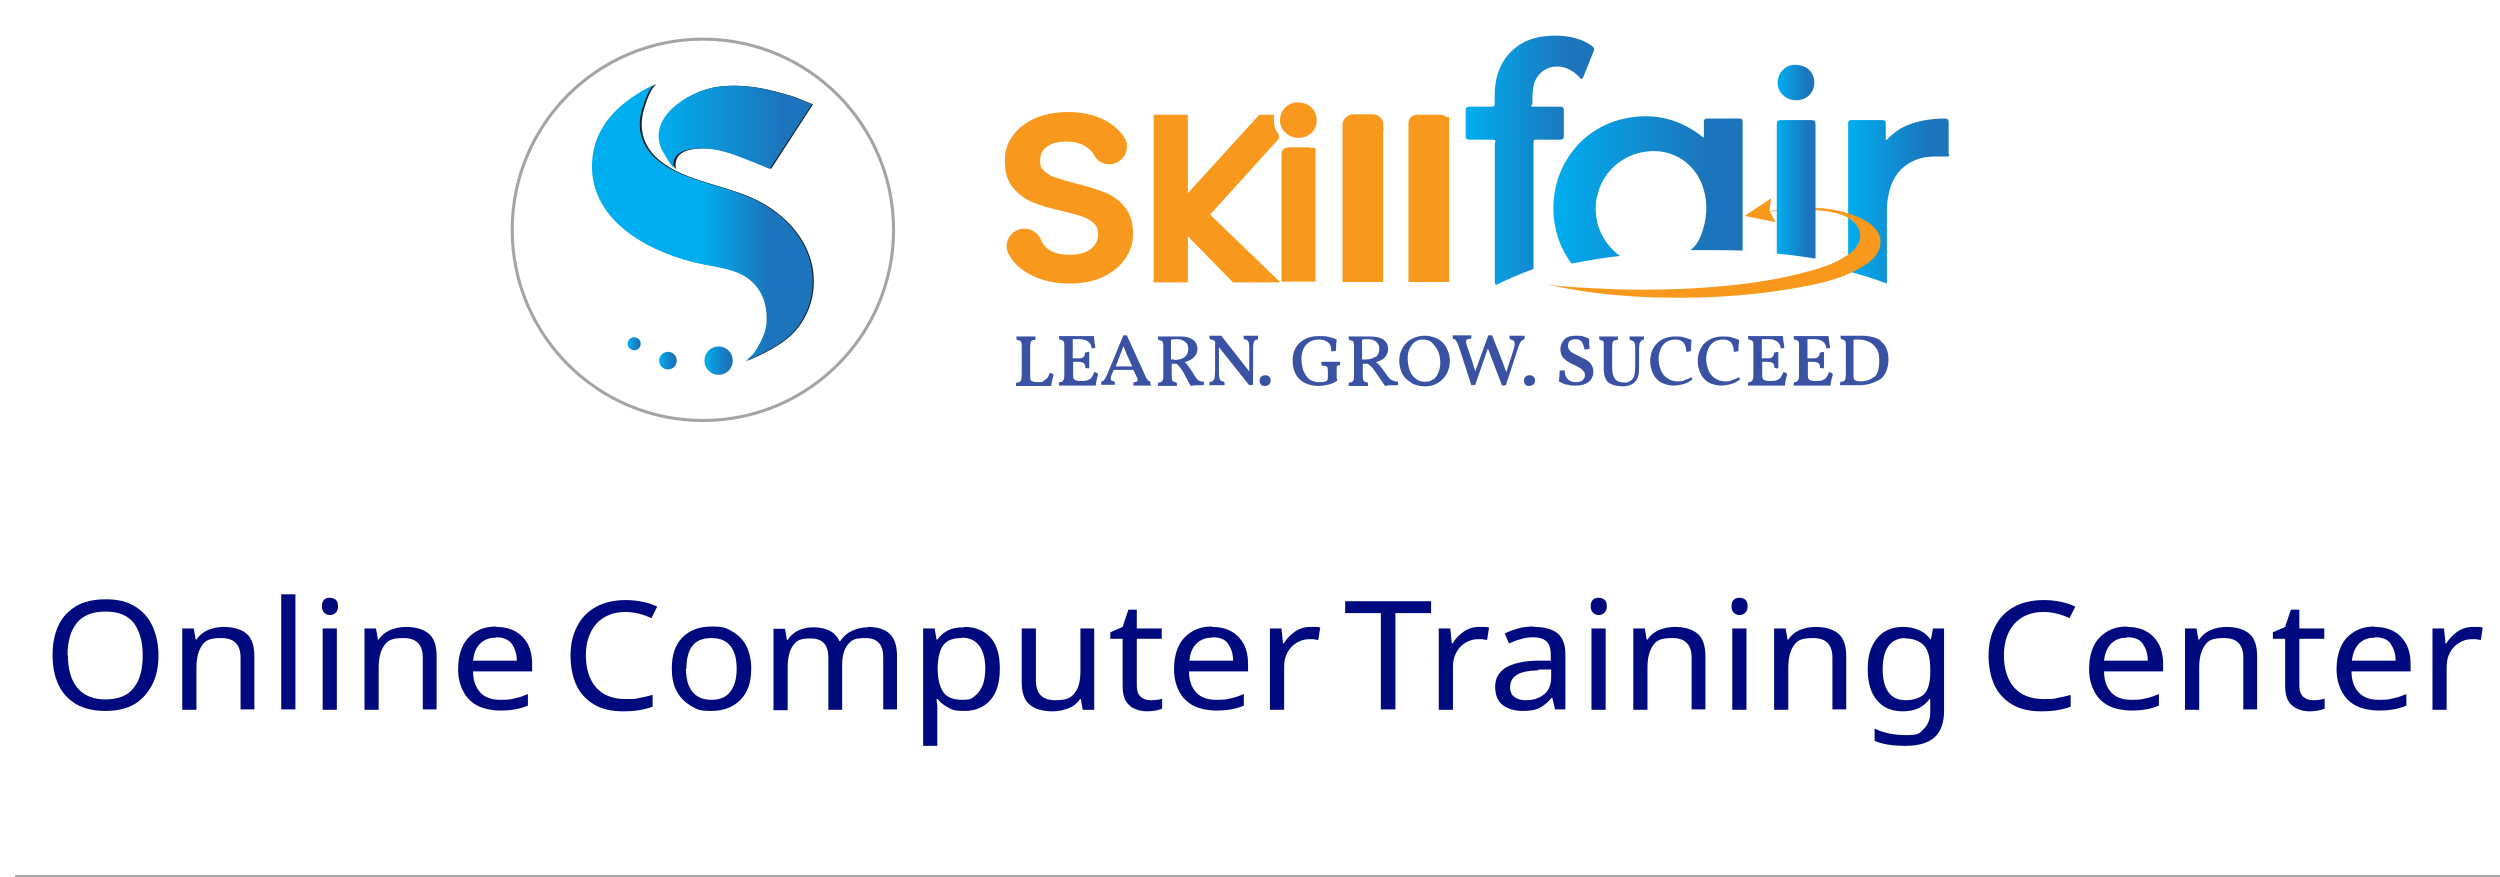 <?xml version="1.0" encoding="UTF-8"?>
<svg id="Layer_2" xmlns="http://www.w3.org/2000/svg" version="1.1" xmlns:xlink="http://www.w3.org/1999/xlink" viewBox="0 0 651.6 228.7">
  <!-- Generator: Adobe Illustrator 29.5.0, SVG Export Plug-In . SVG Version: 2.1.0 Build 137)  -->
  <defs>
    <style>
      .st0 {
        fill: url(#linear-gradient2);
      }

      .st1 {
        fill: #3a52a4;
      }

      .st2 {
        stroke: #f8991d;
        stroke-width: 3px;
      }

      .st2, .st3, .st4 {
        stroke-miterlimit: 10;
      }

      .st2, .st5 {
        fill: #f8991d;
      }

      .st3 {
        stroke: #a09f9f;
      }

      .st3, .st4 {
        fill: none;
        stroke-width: .8px;
      }

      .st6 {
        fill: url(#linear-gradient1);
      }

      .st7 {
        fill: url(#linear-gradient9);
      }

      .st8 {
        fill: url(#linear-gradient8);
      }

      .st9 {
        fill: url(#linear-gradient7);
      }

      .st10 {
        fill: url(#linear-gradient4);
      }

      .st11 {
        fill: url(#linear-gradient5);
      }

      .st12 {
        fill: #1b1b1b;
      }

      .st13 {
        fill: url(#linear-gradient3);
      }

      .st14 {
        fill: #000a7f;
      }

      .st15 {
        fill: url(#linear-gradient6);
      }

      .st4 {
        stroke: #a5a4a4;
      }

      .st16 {
        fill: url(#linear-gradient);
      }
    </style>
    <linearGradient id="linear-gradient" x1="481.7" y1="177.7" x2="507.8" y2="177.7" gradientTransform="translate(0 230) scale(1 -1)" gradientUnits="userSpaceOnUse">
      <stop offset="0" stop-color="#00aeef"/>
      <stop offset=".8" stop-color="#1c75bc"/>
    </linearGradient>
    <linearGradient id="linear-gradient1" x1="463.4" y1="208.5" x2="472.9" y2="208.5" gradientTransform="translate(0 230) scale(1 -1)" gradientUnits="userSpaceOnUse">
      <stop offset="0" stop-color="#00aeef"/>
      <stop offset=".8" stop-color="#1c75bc"/>
    </linearGradient>
    <linearGradient id="linear-gradient2" x1="404.9" y1="180.6" x2="454.1" y2="180.6" gradientTransform="translate(0 230) scale(1 -1)" gradientUnits="userSpaceOnUse">
      <stop offset="0" stop-color="#00aeef"/>
      <stop offset=".8" stop-color="#1c75bc"/>
    </linearGradient>
    <linearGradient id="linear-gradient3" x1="382" y1="188.4" x2="415.6" y2="188.4" gradientTransform="translate(0 230) scale(1 -1)" gradientUnits="userSpaceOnUse">
      <stop offset="0" stop-color="#00aeef"/>
      <stop offset=".8" stop-color="#1c75bc"/>
    </linearGradient>
    <linearGradient id="linear-gradient4" x1="463.1" y1="180.6" x2="473.2" y2="180.6" gradientTransform="translate(0 230) scale(1 -1)" gradientUnits="userSpaceOnUse">
      <stop offset="0" stop-color="#00aeef"/>
      <stop offset=".8" stop-color="#1c75bc"/>
    </linearGradient>
    <linearGradient id="linear-gradient5" x1="171.6" y1="196.8" x2="211.6" y2="196.8" gradientTransform="translate(0 230) scale(1 -1)" gradientUnits="userSpaceOnUse">
      <stop offset="0" stop-color="#00aeef"/>
      <stop offset=".8" stop-color="#1c75bc"/>
    </linearGradient>
    <linearGradient id="linear-gradient6" x1="154.3" y1="171.8" x2="211.7" y2="171.8" gradientTransform="translate(0 230) scale(1 -1)" gradientUnits="userSpaceOnUse">
      <stop offset=".5" stop-color="#00aeef"/>
      <stop offset=".8" stop-color="#1c75bc"/>
    </linearGradient>
    <linearGradient id="linear-gradient7" x1="183.6" y1="136" x2="190.9" y2="136" gradientTransform="translate(0 230) scale(1 -1)" gradientUnits="userSpaceOnUse">
      <stop offset="0" stop-color="#00aeef"/>
      <stop offset=".8" stop-color="#1c75bc"/>
    </linearGradient>
    <linearGradient id="linear-gradient8" x1="171.8" y1="136" x2="176.4" y2="136" gradientTransform="translate(0 230) scale(1 -1)" gradientUnits="userSpaceOnUse">
      <stop offset="0" stop-color="#00aeef"/>
      <stop offset=".8" stop-color="#1c75bc"/>
    </linearGradient>
    <linearGradient id="linear-gradient9" x1="163.7" y1="140.4" x2="167" y2="140.4" gradientTransform="translate(0 230) scale(1 -1)" gradientUnits="userSpaceOnUse">
      <stop offset="0" stop-color="#00aeef"/>
      <stop offset=".8" stop-color="#1c75bc"/>
    </linearGradient>
  </defs>
  <g>
    <g>
      <path class="st2" d="M270.6,70.9c-2.4-1-4.2-2.3-5.5-4-.3-.4-.6-.8-.8-1.2-1.2-2.1.3-4.6,2.7-4.6h0c1.3,0,2.4.8,2.9,1.9.4,1.1,1.1,2.1,2.1,2.9,1.5,1.3,3.8,2,6.7,2s5-.6,6.6-1.9c1.6-1.3,2.4-2.9,2.4-4.9s-.5-2.8-1.4-3.8c-1-1-2.1-1.7-3.5-2.2-1.4-.5-3.3-1-5.8-1.6-3-.7-5.4-1.4-7.1-2.1-1.8-.7-3.3-1.8-4.6-3.3-1.3-1.5-1.9-3.5-1.9-6.1s.6-4.2,1.9-5.9,3-3,5.3-4c2.3-.9,4.9-1.4,7.8-1.4,4.2,0,7.7,1,10.4,2.9,1.2.8,2.1,1.8,2.9,2.9,1.4,2-.1,4.8-2.6,4.8h0c-1.2,0-2.2-.7-2.7-1.7-.5-.9-1.2-1.7-2.2-2.4-1.6-1.2-3.7-1.8-6.3-1.8s-4.5.6-6,1.7c-1.5,1.1-2.3,2.8-2.3,4.8s.5,2.7,1.4,3.6c.9.9,2.1,1.7,3.4,2.1,1.4.5,3.3,1,5.7,1.7,3,.7,5.4,1.5,7.2,2.2,1.8.7,3.4,1.8,4.6,3.3,1.3,1.5,1.9,3.5,1.9,6.1s-.6,3.9-1.7,5.6-2.9,3.2-5.2,4.3c-2.3,1.1-5,1.6-8.1,1.6s-5.6-.5-8-1.4h0Z"/>
      <path class="st2" d="M341.4,40.1v31.8h-5.9v-31.8c0-.1.1-.2.2-.2h5.4c.1,0,.2.1.2.2h0Z"/>
      <path class="st2" d="M359,32.6v39.4h-7.6v-39.4c0-.7.6-1.3,1.3-1.3h5.1c.7,0,1.3.6,1.3,1.3h0Z"/>
      <path class="st2" d="M376.2,32v40h-7.6V32c0-.4.3-.6.6-.6h6.3c.4,0,.6.3.6.6h0Z"/>
      <path class="st2" d="M331.8,35.5c-.6-.8-1-1.7-1.1-2.5-.1-.6-.2-1.1-.2-1.6h-1.6l-20.8,22.8v-22.8h-5.9v40.7h5.9v-14.2l13.9,14.2h8l-16.7-16.1,18.5-20.4h0Z"/>
      <path class="st5" d="M339.1,35.9c1.8-.2,3.4-1.4,3.9-3.2.5-1.9,0-3.7-1.4-4.9-.8-.7-1.8-1-2.8-1.1h-.8c-.1,0-.3,0-.4,0-2.7.4-4.4,3-3.9,5.6.4,1.8,2.2,3.9,5.4,3.6h0Z"/>
      <g>
        <path class="st16" d="M491.8,73.3v-18.3c0-1.4.1-2.8.4-4.1,1-5.4,4.3-8.9,9.5-9.9,1.7-.3,3.4-.2,5.2-.2s1-.2,1-.9c0-2.7,0-5.4,0-8.1,0-.6-.3-.9-.9-.9-.9,0-1.8,0-2.7.1-4.7.4-9,1.7-12.3,5.2-.1.1-.2.3-.5.3v-4.3c0-.6-.2-.9-.9-.9-2.7,0-5.4,0-8,0-.7,0-.9.3-.9.9,0,1.8,0,3.6,0,5.4v32.6c0,.2,0,.3,0,.5,3.6,1,6.9,2,10.1,3.2v-.5h0Z"/>
        <path class="st6" d="M468.8,26.1c1.8-.2,3.4-1.4,3.9-3.2.5-1.9,0-3.7-1.4-4.9-.8-.7-1.8-.9-2.8-1.1h-.8c-.1,0-.3,0-.4,0-2.7.4-4.4,3-3.9,5.6.4,1.8,2.2,3.9,5.4,3.6h0Z"/>
        <path class="st0" d="M416.3,51.2c1.2-6.2,6.4-10.9,12.8-11.7,6.9-.9,12.9,3.1,14.9,9.7,1.2,4,.9,8-.6,12-.6,1.6-1.5,3-2.8,4,2,0,4,0,6,0s5.1,0,7.6.1V31.9c0-.5,0-1-.8-1h-8.5c-.5,0-.8.2-.8.8,0,1.2,0,2.4,0,3.5s-.1.6-.6.3c-.2-.1-.4-.3-.5-.4-5.4-4-11.4-5.5-17.9-4.5-13.2,1.9-21.4,13.7-20.1,26.3.5,4.4,2,8.3,4.6,11.8,4-.8,8.3-1.5,12.6-2-4.8-3.5-7.2-9.4-6-15.4h0s0,0,0,0Z"/>
        <path class="st13" d="M399.7,37.5c0-1.1,0-1.1,1.1-1.1,1.9,0,3.9,0,5.8,0,.7,0,1-.2,1-1,0-2.2,0-4.4,0-6.6,0-.8-.3-1-1.1-1-2.1,0-4.1,0-6.2,0s-.9-.2-.9-.8c0-1.3,0-2.7.2-4,.6-4.6,5-6.9,9.2-5,1.1.5,2.1,1.3,2.9,2.2.5.6.8.4,1-.2.9-2.2,1.8-4.5,2.7-6.7.2-.5.1-.8-.3-1.2-1-.7-2-1.3-3.1-1.7-3.2-1.2-6.5-1.3-9.9-.9-5.9.8-10.3,4.6-11.9,10.3-.6,2.3-.7,4.7-.6,7.1,0,.7-.2.9-.9.9-1.9,0-3.8,0-5.7,0-.7,0-1,.2-1,1,0,2.2,0,4.4,0,6.6,0,.8.3,1,1,1,1.8,0,3.6,0,5.5,0s1.1.4,1.1,1.2v35.5c0,.6.1,1,.3,1.2,3-1.5,6.2-2.9,9.8-4.2v-32.4h0,0Z"/>
        <g>
          <path class="st5" d="M490.1,63.6c.1-.9,0-1.8-.5-2.8-1.1-2.1-3.3-3.4-5.4-4.3-3.6-1.5-7.6-2.3-11.5-2.3-6.4,0-10.5.6-14,1.2,3.9-.4,7.1-.7,9.9-.7,4,0,8.2,0,11.9,1.5,2.9,1.1,5.4,4,3.9,7.2-.7,1.4-1.9,2.5-3.2,3.3-3.7,2.5-8.2,3.6-12.4,4.7-7.3,1.8-14.8,2.8-22.4,3.4-6.1.5-12.2.7-18.4.7s-7.4-.1-11.1-.3c-3.9-.2-6.9-.3-10.8-.7-.5,0-1.7-.2-2.5-.3.9.3,1.1.3,1.4.3,7.8,1.7,15.3,2.5,23.4,2.9,3.7.2,7.4.2,11.2.2,8.4-.1,16.9-.7,25.2-2,7.4-1.2,15-2.4,21.4-6.6.7-.4,1.3-.9,1.9-1.5,1.1-1.1,1.8-2.4,2-3.8h0s0,0,0,0Z"/>
          <polygon class="st5" points="454.8 56.3 462.8 57.9 461.2 55 454.8 56.2 461.2 55 461.6 51.7 454.8 56.2 454.8 56.3 454.8 56.3 454.8 56.3 454.8 56.3"/>
        </g>
        <path class="st10" d="M473.2,50.3v-17.9c0-.8-.2-1.1-1-1.1-2.6,0-5.3,0-8,0-.9,0-1.1.3-1.1,1.1,0,11.2,0,22.5,0,33.7,3.5.3,6.8.8,10.1,1.3v-17.2h0Z"/>
      </g>
      <g>
        <path class="st1" d="M271.9,99.3c.4-.2.7-.4,1-.7s.5-.8.7-1.4c.4,0,.8.2,1,.5-.2.8-.5,1.7-.6,2.9-1.1,0-2.4,0-4,0-2.5,0-4.3,0-5.2,0,0-.4,0-.7.1-.9.4,0,.6,0,.9-.2s.3-.3.4-.6c0-.3.1-.6.1-1.2v-7.4c0-.4,0-.8-.1-1,0-.2-.2-.4-.4-.5s-.5-.2-.8-.2c0-.2-.1-.5-.1-.9.9,0,1.7,0,2.5,0s1.8,0,2.5,0c0,.4,0,.7-.1.9-.4,0-.6,0-.8.2-.2,0-.3.3-.4.5,0,.2-.1.6-.1,1.1v7.4c0,.5,0,.9.1,1.1,0,.3.3.4.5.5s.6.2,1.1.2h.2c.7,0,1.2,0,1.6-.2h0Z"/>
        <path class="st1" d="M286.2,97.6c-.2.8-.5,1.7-.6,2.9-1.1,0-2.5,0-4.4,0s-4.3,0-5.2,0c0-.4,0-.7.1-.9.4,0,.6,0,.8-.2s.3-.3.4-.6.1-.6.1-1.2v-7.4c0-.4,0-.8-.1-1,0-.2-.2-.4-.4-.5s-.5-.2-.8-.2c0-.2-.1-.5-.1-.9.9,0,2.1,0,3.6,0,2.2,0,4.1,0,5.5,0,.1,1.4.3,2.4.4,3-.2.2-.6.2-1,.2,0-.7-.3-1.3-.8-1.7-.5-.4-1.2-.7-2.4-.7h-1.7v5h1.1c.8,0,1.3,0,1.6-.3.3-.2.5-.6.5-1.2.3,0,.7-.2,1.1-.2,0,.4,0,1.1,0,2.1s0,1.8,0,2.2c-.4,0-.7,0-1-.1,0-.6-.2-1.1-.5-1.3s-.8-.3-1.6-.3h-1.1v3.2c0,.5,0,.9.1,1.1s.3.4.5.5c.2,0,.6.2,1.1.2h.2c.8,0,1.5,0,1.9-.2s.8-.4,1-.7c.2-.3.5-.8.7-1.4.4,0,.8.2,1,.5h0Z"/>
        <path class="st1" d="M300.2,100.5c-.9,0-1.7,0-2.4,0s-1.5,0-2.4,0c0-.4,0-.7.1-.9.4,0,.6,0,.8-.2.1,0,.2-.2.2-.4s0-.5-.3-.9l-.8-1.7c-1.6,0-3.3,0-5.1,0l-.5,1.1c-.2.5-.3.8-.3,1.1s0,.4.2.6c.2.1.4.2.8.2,0,.2.1.5.1.9-.5,0-1.1,0-1.9,0s-.9,0-1.7,0c0-.3,0-.7.1-.9.3,0,.6-.2.8-.5s.5-.8.8-1.6l4.1-9.9c.3,0,.6,0,.9,0l4.6,10.1c.2.5.4.9.6,1.2s.3.4.4.5.3.2.5.2c0,.2.1.6.1.9h0ZM295.1,95.5l-1.4-3.1c-.3-.7-.6-1.4-.9-2.2-.2.7-.5,1.4-.8,2.2l-1.2,3.1h4.3,0Z"/>
        <path class="st1" d="M312,98.8c.2.2.4.4.7.5.3.1.6.2,1.1.2,0,.3,0,.7-.1.9-1.5,0-2.6,0-3.3.2-.5-.7-.9-1.6-1.5-2.7-.4-.7-.7-1.3-1-1.7-.3-.4-.7-.9-1.2-1.4h-.7s-.6,0-.6,0v3.1c0,.5,0,.8.1,1.1s.2.4.4.5c.2,0,.4.2.8.2,0,.2.1.5.1.9-.5,0-1.4,0-2.5,0s-1.8,0-2.5,0c0-.4,0-.7.1-.9.4,0,.6,0,.8-.2.2,0,.3-.3.4-.5s.1-.6.1-1v-7.6c0-.4,0-.8-.1-1.1s-.2-.4-.4-.5c-.2,0-.5-.2-.8-.2,0-.2-.1-.5-.1-.9.6,0,1.4,0,2.5,0s1.2,0,1.6,0h1.8c1.5,0,2.5.3,3.3.9s1.1,1.4,1.1,2.3-.3,1.6-.9,2.2-1.4,1-2.4,1.3c.5.4.8.9,1.1,1.3s.8,1.1,1.4,2.1c.3.5.5.8.7,1h0ZM306.1,93.8c1.1,0,1.9-.2,2.6-.7.7-.5,1-1.2,1-2.1s-.2-1.4-.8-1.9-1.3-.7-2.3-.7-.9,0-1.4.2v5.1c.3,0,.6,0,.8,0h0Z"/>
        <path class="st1" d="M327.9,87.6c0,.4,0,.7-.1.9-.3,0-.5,0-.7.2s-.3.4-.4.8-.1.9-.1,1.6v9.2c-.2,0-.6.1-1,.1l-7.9-9.9v6.2c0,.7,0,1.3.1,1.7s.2.7.4.8c.2.2.5.2.9.3,0,.2.1.5.1.9-.6,0-1.3,0-2,0s-1.6,0-2,0c0-.4,0-.7.1-.9.4,0,.6,0,.9-.3s.3-.4.4-.8c0-.4.1-.9.1-1.7v-7.7c-.3-.2-.4-.4-.6-.4-.2,0-.4-.1-.8-.2,0-.2-.1-.5-.1-.9.4,0,1,0,1.6,0s1.1,0,1.5,0l7.3,9.3v-5.7c0-.7,0-1.3-.1-1.6,0-.4-.2-.6-.4-.8-.2-.2-.5-.2-.9-.3,0-.3-.1-.7-.1-.9.6,0,1.2,0,2,0s1.4,0,1.9,0h0Z"/>
        <path class="st1" d="M328.7,100.2c-.3-.2-.4-.6-.4-1s.1-.7.4-1c.3-.3.7-.4,1.1-.4s.7.1,1,.4c.3.3.4.6.4.9s-.1.8-.4,1.1c-.3.2-.6.4-1.1.4s-.8-.1-1.1-.4h0Z"/>
        <path class="st1" d="M340,99.8c-1-.6-1.8-1.3-2.3-2.3s-.8-2.2-.8-3.5.3-2.5.9-3.5c.6-1,1.5-1.7,2.5-2.2,1-.5,2.2-.7,3.4-.7s1.8,0,2.6.2,1.5.4,2.1.7c-.1.7-.2,1.7-.2,2.9-.3.1-.7.2-1.2.2,0-1.2-.3-2-.9-2.4-.5-.4-1.3-.7-2.3-.7s-1.9.2-2.6.7-1.2,1.1-1.5,1.8c-.3.8-.5,1.6-.5,2.5s.2,2.2.5,3.1c.4.9.9,1.7,1.5,2.2.7.5,1.5.8,2.5.8s.7,0,1,0,.5-.1.8-.2c.2,0,.4-.2.5-.4.1-.2.1-.5.1-1v-.9c0-.6,0-1-.1-1.2,0-.2-.2-.4-.4-.5-.2,0-.6-.1-1.1-.1,0-.2-.1-.5-.1-1,.5,0,1.4,0,2.5,0s1.8,0,2.4,0c0,.4,0,.7-.1.9-.3,0-.5,0-.6.1s-.2.2-.2.5c0,.2,0,.6,0,1.2v.8c0,.3,0,.6,0,.8s.1.4.2.6c-.6.4-1.4.8-2.2,1s-1.9.4-2.9.4-2.5-.3-3.4-.8h0Z"/>
        <path class="st1" d="M362.7,99c.5.3,1,.5,1.7.5,0,.4,0,.7-.1.9-1.5,0-2.6,0-3.3.2-.5-.7-1.2-1.7-2-2.9-.4-.6-.8-1.2-1.1-1.6s-.8-.8-1.4-1.3h-.7s-.6,0-.6,0v3.1c0,.5,0,.8.1,1.1s.2.4.4.5c.2,0,.5.2.8.2,0,.2.1.5.1.9-.6,0-1.4,0-2.6,0s-1.8,0-2.5,0c0-.4,0-.7.1-.9.4,0,.6,0,.8-.2.2,0,.3-.3.4-.5s.1-.6.1-1v-7.6c0-.4,0-.8-.1-1.1s-.2-.4-.4-.5c-.2,0-.5-.2-.8-.2,0-.2-.1-.5-.1-.9.6,0,1.4,0,2.4,0h2.1c.3,0,.7,0,1.1,0,1.6,0,2.8.3,3.6.9.7.6,1.1,1.3,1.1,2.3s-.3,1.6-.8,2.2c-.6.6-1.3,1-2.4,1.3.5.3.9.7,1.2,1.1s.8,1,1.4,1.9c.5.8,1,1.3,1.5,1.7h0ZM358.5,93.1c.7-.5,1-1.2,1-2.1s-.2-1.4-.8-1.9-1.3-.7-2.3-.7-.9,0-1.4.2v5.1c.3,0,.6,0,.8,0,1.1,0,1.9-.2,2.6-.7h0Z"/>
        <path class="st1" d="M367.8,99.7c-1-.6-1.8-1.3-2.3-2.3s-.8-2.1-.8-3.4.3-2.4.9-3.4c.6-1,1.4-1.8,2.4-2.3s2.1-.8,3.3-.8,2.4.3,3.4.8c1,.5,1.8,1.3,2.3,2.3s.9,2.1.9,3.4-.3,2.4-.8,3.4c-.6,1-1.3,1.8-2.3,2.4-1,.6-2.1.9-3.4.9s-2.4-.3-3.4-.8h0ZM373.6,98.9c.6-.4,1-1.1,1.3-1.8s.5-1.7.5-2.6-.2-2.1-.6-3-1-1.6-1.6-2.2-1.5-.8-2.4-.8-1.4.2-2,.6c-.6.4-1,1-1.4,1.8s-.5,1.6-.5,2.6.2,2.1.5,3,.9,1.7,1.6,2.2c.7.6,1.5.8,2.5.8s1.5-.2,2-.7h0Z"/>
        <path class="st1" d="M397.4,87.6c0,.3,0,.7-.2.9-.2,0-.4.2-.6.3s-.3.4-.5.8c-.2.4-.4.9-.6,1.6l-3,9.2c-.2,0-.6.1-1,.1-1.1-2.9-2.3-6.1-3.7-9.7l-3.3,9.5c-.2,0-.6.1-1,.1-1.1-3.3-2.1-6.6-3.2-9.8-.2-.7-.4-1.2-.6-1.5s-.3-.5-.4-.6c-.1,0-.3-.1-.6-.2,0-.2-.1-.6-.1-.9.6,0,1.4,0,2.4,0s1.8,0,2.5,0c0,.3,0,.6-.1.9-.5,0-.8,0-1,.2-.2,0-.3.3-.3.5s.1.7.3,1.3c.8,2.2,1.5,4.4,2.1,6.5l3.4-9.4c.2,0,.5,0,1,0,1.1,2.8,2.4,6,3.7,9.6l1.9-5.9c.2-.7.3-1.2.3-1.5s-.1-.7-.3-.8-.5-.3-1-.4c0-.2-.1-.6-.1-.9.5,0,1.2,0,2,0s1.4,0,1.9,0h0Z"/>
        <path class="st1" d="M397.6,100.2c-.3-.2-.4-.6-.4-1s.1-.7.4-1c.3-.3.7-.4,1.1-.4s.7.1,1,.4c.3.3.4.6.4.9s-.1.8-.4,1.1c-.3.2-.6.4-1.1.4s-.8-.1-1.1-.4h0Z"/>
        <path class="st1" d="M408.3,100.3c-.6-.2-1.3-.5-2-.9.1-.8.2-1.7.2-2.8.3,0,.8-.1,1.3-.1,0,1,.3,1.8.8,2.3s1.1.8,2.1.8,1.4-.2,1.8-.5c.4-.3.6-.8.6-1.3s-.1-.8-.4-1.1-.6-.6-.9-.8c-.4-.2-.9-.5-1.5-.8-.8-.3-1.5-.7-1.9-1s-.9-.7-1.2-1.2c-.3-.5-.5-1.1-.5-1.9,0-1.1.4-1.9,1.1-2.6s1.7-.9,3-.9,1.3,0,1.9.2,1.1.4,1.5.6c0,1.2,0,2,.1,2.6-.3.1-.7.2-1.3.2-.2-1-.5-1.7-.8-2.1-.4-.4-.9-.6-1.5-.6s-1.2.2-1.5.4-.5.7-.5,1.3.1.8.4,1.2.6.6,1,.8.9.5,1.6.8c.8.4,1.4.7,1.9,1,.5.3.9.7,1.2,1.2.3.5.5,1.1.5,1.8s-.2,1.3-.5,1.8c-.3.6-.9,1-1.5,1.3s-1.5.5-2.6.5-1.5,0-2.1-.3h0Z"/>
        <path class="st1" d="M427,98c-.2.6-.5,1.2-.9,1.6-.8.7-1.8,1.1-3.2,1.1s-3-.4-3.8-1.1c-.7-.7-1.1-1.9-1.1-3.4v-5.8c0-.5,0-.8,0-1.1,0-.2-.2-.4-.3-.5-.2,0-.4-.2-.8-.2,0-.2-.1-.5-.1-.9.5,0,1.3,0,2.3,0s2,0,2.6,0c0,.4,0,.7-.1.9-.4,0-.7,0-.9.2-.2,0-.3.2-.4.5,0,.2-.1.6-.1,1.1v5.5c0,1.2.2,2.1.7,2.8s1.3,1,2.5,1,.7,0,1.1-.2.7-.3.9-.6c.3-.3.5-.7.6-1.2.1-.5.2-1.2.2-2.2v-4.5c0-.6,0-1.1-.1-1.4s-.2-.6-.4-.7-.5-.2-.9-.3c0-.4-.1-.7-.1-.9.5,0,1.1,0,1.9,0s1.4,0,1.9,0c0,.2,0,.6-.1.9-.3,0-.6.1-.7.3s-.3.4-.4.7c0,.3-.1.8-.1,1.4v4.4c0,1.1,0,2-.2,2.6h0Z"/>
        <path class="st1" d="M433.1,99.8c-1-.6-1.7-1.3-2.2-2.3s-.8-2.2-.8-3.4.3-2.5.9-3.5c.6-1,1.4-1.7,2.4-2.2s2.1-.7,3.2-.7,1.5,0,2.2.2c.7.2,1.4.4,2.1.7-.1.7-.2,1.7-.2,2.9-.3.1-.7.2-1.2.2,0-1.2-.3-2-.8-2.5s-1.1-.7-2-.7-1.8.2-2.5.7c-.7.5-1.1,1.1-1.4,1.8-.3.8-.5,1.6-.5,2.5s.2,2.1.6,3c.4.9.9,1.6,1.7,2.1.7.5,1.6.8,2.6.8s1.2,0,1.8-.3c.6-.2,1.2-.4,1.8-.8,0,0,.2.2.2.3,0,.1.1.2.1.3-.8.6-1.5,1-2.3,1.2s-1.6.4-2.6.4-2.3-.3-3.3-.8h0Z"/>
        <path class="st1" d="M445.5,99.8c-1-.6-1.7-1.3-2.2-2.3s-.8-2.2-.8-3.4.3-2.5.9-3.5c.6-1,1.4-1.7,2.4-2.2s2.1-.7,3.2-.7,1.5,0,2.2.2c.7.2,1.4.4,2.1.7-.1.7-.2,1.7-.2,2.9-.3.1-.7.2-1.2.2,0-1.2-.3-2-.8-2.5s-1.1-.7-2-.7-1.8.2-2.5.7c-.7.5-1.1,1.1-1.4,1.8-.3.8-.5,1.6-.5,2.5s.2,2.1.6,3c.4.9.9,1.6,1.7,2.1.7.5,1.6.8,2.6.8s1.2,0,1.8-.3c.6-.2,1.2-.4,1.8-.8,0,0,.2.2.2.3,0,.1.1.2.1.3-.8.6-1.5,1-2.3,1.2s-1.6.4-2.6.4-2.3-.3-3.3-.8h0Z"/>
        <path class="st1" d="M465.8,97.6c-.2.8-.5,1.7-.6,2.9-1.1,0-2.5,0-4.4,0s-4.3,0-5.2,0c0-.4,0-.7.1-.9.4,0,.6,0,.8-.2s.3-.3.4-.6.1-.6.1-1.2v-7.4c0-.4,0-.8-.1-1,0-.2-.2-.4-.4-.5s-.5-.2-.8-.2c0-.2-.1-.5-.1-.9.9,0,2.1,0,3.6,0,2.2,0,4.1,0,5.5,0,.1,1.4.3,2.4.4,3-.2.2-.6.2-1,.2,0-.7-.3-1.3-.8-1.7-.5-.4-1.2-.7-2.4-.7h-1.7v5h1.1c.8,0,1.3,0,1.6-.3s.5-.6.5-1.2c.3,0,.7-.2,1.1-.2,0,.4,0,1.1,0,2.1s0,1.8,0,2.2c-.4,0-.7,0-1-.1,0-.6-.2-1.1-.5-1.3s-.8-.3-1.6-.3h-1.1v3.2c0,.5,0,.9.1,1.1s.3.4.5.5c.2,0,.6.2,1.1.2h.2c.8,0,1.5,0,1.9-.2s.8-.4,1-.7.5-.8.7-1.4c.4,0,.8.2,1,.5h0Z"/>
        <path class="st1" d="M477.7,97.6c-.2.8-.5,1.7-.6,2.9-1.1,0-2.5,0-4.4,0s-4.3,0-5.2,0c0-.4,0-.7.1-.9.4,0,.6,0,.8-.2s.3-.3.4-.6.1-.6.1-1.2v-7.4c0-.4,0-.8-.1-1,0-.2-.2-.4-.4-.5s-.5-.2-.8-.2c0-.2-.1-.5-.1-.9.9,0,2.1,0,3.6,0,2.2,0,4.1,0,5.5,0,.1,1.4.3,2.4.4,3-.2.2-.6.2-1,.2,0-.7-.3-1.3-.8-1.7-.5-.4-1.2-.7-2.4-.7h-1.7v5h1.1c.8,0,1.3,0,1.6-.3s.5-.6.5-1.2c.3,0,.7-.2,1.1-.2,0,.4,0,1.1,0,2.1s0,1.8,0,2.2c-.4,0-.7,0-1-.1,0-.6-.2-1.1-.5-1.3s-.8-.3-1.6-.3h-1.1v3.2c0,.5,0,.9.1,1.1s.3.4.5.5c.2,0,.6.2,1.1.2h.2c.8,0,1.5,0,1.9-.2s.8-.4,1-.7.5-.8.7-1.4c.4,0,.8.2,1,.5h0Z"/>
        <path class="st1" d="M490.1,88.9c1.4.9,2.1,2.5,2.1,4.8s-.8,4.4-2.4,5.3c-1.6.9-3.3,1.4-5,1.4s-4.3,0-5.2,0c0-.4,0-.7.1-.9.4,0,.6,0,.9-.2s.3-.3.4-.6c0-.3.1-.6.1-1.2v-7.4c0-.4,0-.8-.1-1,0-.2-.2-.4-.4-.5s-.5-.2-.8-.2c0-.2-.1-.5-.1-.9.7,0,1.6,0,3,0s.9,0,1.1,0h1.2c2.2,0,3.9.4,5.3,1.3h0ZM488.5,98.3c.9-.8,1.3-2.2,1.3-4.2s-.2-2.3-.7-3.2c-.5-.8-1.1-1.4-2-1.8-.8-.4-1.7-.6-2.7-.6s-.5,0-.7,0-.5,0-.6.1v9c0,.5,0,.9.1,1.1,0,.3.3.4.5.5s.6.2,1.1.2c1.5,0,2.8-.4,3.6-1.2h0Z"/>
      </g>
    </g>
    <g>
      <circle class="st4" cx="183.2" cy="59.9" r="49.7"/>
      <g>
        <g>
          <path class="st12" d="M176.3,44c-.4-.5-.2-1.8,0-2.3.9-3,5.8-3.1,8.1-3,3.6.2,6.6,1.3,10,2.6.6.2,6.6,2.7,6.6,2.7l10.9-16.8s-5.4-2.2-5.9-2.3c-2-.6-4.1-1.1-6.1-1.6-4.3-.9-8.8-1.3-13.2-.6-7.1,1.2-18.2,8.1-13.6,16.7.9,1.6,1.9,3.2,3,4.6Z"/>
          <path class="st12" d="M171,22.1c-1.3.7-2.6,4.5-3,5.9-.7,2.2-1,4.5-.5,6.8,1,4.8,4.8,7.8,9,9.9,7.9,3.8,16.9,4.5,24.3,9.5,4,2.7,7.5,6.3,9.5,10.8,3.3,7.2,2.1,15.8-3.4,21.7-3.9,4.2-12.3,7.4-12.3,7.4.6-.3,2-1.7,2.4-2.2.6-.9,1.1-1.8,1.6-2.7.9-1.8,1.6-3.7,1.6-5.7.2-5.6-2.3-10.2-7.5-12.4-2.9-1.2-6-1.6-9-2.2-13-2.6-29.5-10.8-28.9-26.4.4-9.3,6.6-15.3,14.2-19.5.4-.2,1-.5,1.9-1h0Z"/>
        </g>
        <path class="st11" d="M175.7,44c-.4-.5-.2-1.8,0-2.3.9-3,5.8-3.1,8.2-3,3.6.2,6.6,1.3,10,2.6.6.2,6.7,2.7,6.7,2.7l11-16.8s-5.4-2.2-5.9-2.3c-2-.6-4.1-1.1-6.1-1.6-4.3-.9-8.8-1.3-13.2-.6-7.1,1.2-18.2,8.1-13.7,16.7.9,1.6,1.9,3.2,3,4.6h0Z"/>
        <path class="st15" d="M170.5,22.1c-1.3.7-2.6,4.5-3,5.9-.7,2.2-1,4.5-.5,6.8,1,4.8,4.8,7.8,9.1,9.9,7.9,3.8,16.9,4.5,24.4,9.5,4,2.7,7.5,6.3,9.5,10.8,3.3,7.2,2.1,15.8-3.4,21.7-3.9,4.2-12.4,7.4-12.4,7.4.6-.3,2-1.7,2.4-2.2.6-.9,1.1-1.8,1.6-2.7.9-1.8,1.6-3.7,1.6-5.7.2-5.6-2.3-10.2-7.5-12.4-2.9-1.2-6-1.6-9-2.2-13.1-2.6-29.6-10.8-29-26.4.4-9.3,6.6-15.3,14.3-19.5.4-.2,1.1-.5,1.9-1h0Z"/>
        <circle class="st9" cx="187.3" cy="94" r="3.7"/>
        <circle class="st8" cx="174.1" cy="94" r="2.3"/>
        <circle class="st7" cx="165.3" cy="89.6" r="1.7"/>
      </g>
    </g>
  </g>
  <line class="st3" x1="3.9" y1="228.5" x2="655.5" y2="228.5"/>
  <g>
    <path class="st14" d="M41.3,170.8c0,2.9-.5,5.5-1.6,7.6s-2.6,3.9-4.6,5.1c-2,1.2-4.6,1.8-7.6,1.8s-5.7-.6-7.7-1.8c-2-1.2-3.6-2.9-4.6-5.1s-1.5-4.7-1.5-7.7.5-5.4,1.5-7.6c1-2.2,2.5-3.8,4.6-5.1,2-1.2,4.6-1.8,7.8-1.8s5.5.6,7.5,1.8c2,1.2,3.6,2.9,4.6,5.1s1.6,4.7,1.6,7.6ZM17.7,170.8c0,3.6.8,6.4,2.4,8.4,1.6,2,4.1,3.1,7.4,3.1s5.9-1,7.4-3.1c1.6-2,2.3-4.8,2.3-8.4s-.8-6.3-2.3-8.4c-1.6-2-4-3-7.4-3s-5.9,1-7.5,3c-1.6,2-2.4,4.8-2.4,8.4Z"/>
    <path class="st14" d="M58.2,163.4c2.7,0,4.7.6,6.1,1.8,1.4,1.2,2,3.2,2,5.9v13.8h-3.6v-13.5c0-3.4-1.7-5.1-5-5.1s-4.2.7-5.1,2c-.9,1.3-1.4,3.2-1.4,5.7v11h-3.7v-21.2h3l.5,2.9h.2c.7-1.1,1.7-1.9,3-2.5,1.3-.5,2.6-.8,4.1-.8Z"/>
    <path class="st14" d="M77,184.9h-3.7v-30h3.7v30Z"/>
    <path class="st14" d="M86,155.8c.6,0,1.1.2,1.5.5.4.4.6.9.6,1.7s-.2,1.3-.6,1.7c-.4.4-.9.6-1.5.6s-1.1-.2-1.5-.6c-.4-.4-.6-.9-.6-1.7s.2-1.3.6-1.7c.4-.4.9-.5,1.5-.5ZM87.8,163.8v21.2h-3.7v-21.2h3.7Z"/>
    <path class="st14" d="M105.7,163.4c2.7,0,4.7.6,6.1,1.8,1.4,1.2,2,3.2,2,5.9v13.8h-3.6v-13.5c0-3.4-1.7-5.1-5-5.1s-4.2.7-5.1,2c-.9,1.3-1.4,3.2-1.4,5.7v11h-3.7v-21.2h3l.5,2.9h.2c.7-1.1,1.7-1.9,3-2.5,1.3-.5,2.6-.8,4.1-.8Z"/>
    <path class="st14" d="M129.4,163.4c1.9,0,3.6.4,5,1.2,1.4.8,2.4,1.9,3.2,3.3.7,1.4,1.1,3.1,1.1,5v2.1h-15.4c0,2.4.7,4.2,1.9,5.5,1.2,1.3,3,1.9,5.2,1.9s2.7-.1,3.8-.4c1.1-.2,2.2-.6,3.4-1.1v3c-1.1.5-2.3.8-3.4,1-1.1.2-2.4.3-4,.3s-4-.4-5.6-1.2c-1.6-.8-2.9-2-3.8-3.7s-1.4-3.6-1.4-5.9.4-4.3,1.2-6c.8-1.7,2-2.9,3.5-3.8,1.5-.9,3.2-1.3,5.2-1.3ZM129.3,166.2c-1.8,0-3.1.5-4.2,1.6s-1.6,2.5-1.8,4.4h11.4c0-1.8-.5-3.2-1.3-4.4-.9-1.1-2.2-1.7-4.1-1.7Z"/>
    <path class="st14" d="M163.1,159.5c-3.2,0-5.7,1-7.6,3-1.8,2-2.8,4.8-2.8,8.3s.9,6.3,2.6,8.3,4.3,3.1,7.7,3.1,2.6-.1,3.7-.3c1.2-.2,2.3-.5,3.4-.8v3.1c-1.1.4-2.3.7-3.5.9-1.2.2-2.6.3-4.2.3-3,0-5.6-.6-7.6-1.8-2-1.2-3.6-2.9-4.6-5.1-1-2.2-1.5-4.8-1.5-7.7s.6-5.4,1.7-7.5c1.1-2.2,2.7-3.9,4.9-5.1,2.1-1.2,4.8-1.8,7.8-1.8s5.9.6,8.2,1.7l-1.5,3c-.9-.4-1.9-.8-3.1-1.1-1.1-.3-2.4-.5-3.7-.5Z"/>
    <path class="st14" d="M195.8,174.3c0,3.5-.9,6.2-2.8,8.1-1.9,1.9-4.4,2.9-7.6,2.9s-3.7-.4-5.3-1.3c-1.5-.9-2.8-2.1-3.7-3.8-.9-1.6-1.3-3.6-1.3-6,0-3.5.9-6.2,2.8-8.1,1.9-1.9,4.4-2.8,7.6-2.8s3.8.4,5.4,1.3c1.5.9,2.8,2.1,3.6,3.7s1.3,3.6,1.3,5.9ZM178.8,174.3c0,2.5.5,4.5,1.6,5.9s2.7,2.2,5,2.2,3.9-.7,5-2.2c1.1-1.5,1.6-3.4,1.6-5.9s-.5-4.5-1.6-5.9c-1.1-1.4-2.7-2.1-5-2.1s-3.9.7-5,2.1c-1,1.4-1.5,3.4-1.5,5.9Z"/>
    <path class="st14" d="M226.2,163.4c2.5,0,4.4.6,5.7,1.8,1.3,1.2,1.9,3.2,1.9,5.9v13.8h-3.6v-13.6c0-3.3-1.5-5-4.6-5s-3.7.6-4.7,1.8c-.9,1.2-1.4,2.9-1.4,5.2v11.7h-3.6v-13.6c0-3.3-1.5-5-4.6-5s-3.8.7-4.7,2c-.9,1.3-1.3,3.2-1.3,5.7v11h-3.7v-21.2h3l.5,2.9h.2c.7-1.1,1.6-1.9,2.8-2.5,1.2-.5,2.4-.8,3.8-.8,3.5,0,5.8,1.2,6.9,3.6h.2c.8-1.2,1.8-2.1,3.1-2.7s2.7-.9,4.1-.9Z"/>
    <path class="st14" d="M251.4,163.4c2.8,0,5,.9,6.7,2.7,1.7,1.8,2.5,4.6,2.5,8.2s-.8,6.3-2.5,8.2c-1.7,1.9-3.9,2.8-6.7,2.8s-3.2-.3-4.3-.9-2-1.3-2.7-2.2h-.3c0,.4.1,1,.2,1.7,0,.7,0,1.3,0,1.8v8.7h-3.7v-30.6h3l.5,2.9h.2c.7-.9,1.5-1.7,2.6-2.3,1.1-.6,2.5-.9,4.4-.9ZM250.7,166.3c-2.3,0-3.9.6-4.8,1.8-.9,1.2-1.4,3.1-1.5,5.5v.7c0,2.6.5,4.6,1.4,6,.9,1.4,2.6,2.1,5,2.1s2.5-.4,3.4-1.1,1.5-1.7,2-2.9c.4-1.2.6-2.6.6-4.2,0-2.4-.5-4.4-1.5-5.8-1-1.4-2.5-2.2-4.6-2.2Z"/>
    <path class="st14" d="M285.2,163.8v21.2h-3l-.5-2.8h-.2c-.7,1.1-1.7,1.9-3,2.4s-2.6.8-4.1.8c-2.7,0-4.7-.6-6.1-1.8-1.4-1.2-2-3.2-2-5.9v-13.9h3.7v13.6c0,3.4,1.7,5.1,5,5.1s4.2-.7,5.2-2c1-1.3,1.4-3.2,1.4-5.7v-11h3.7Z"/>
    <path class="st14" d="M299.8,182.5c.6,0,1.1,0,1.7-.1.6,0,1.1-.2,1.4-.3v2.6c-.4.2-.9.3-1.7.5-.7.1-1.4.2-2.1.2-1.2,0-2.3-.2-3.2-.6-1-.4-1.8-1-2.4-2-.6-.9-.9-2.3-.9-4v-12.3h-3.2v-1.7l3.2-1.4,1.5-4.5h2.2v4.9h6.5v2.7h-6.5v12.2c0,1.3.3,2.2,1,2.9.7.6,1.5.9,2.5.9Z"/>
    <path class="st14" d="M316,163.4c1.9,0,3.6.4,5,1.2,1.4.8,2.4,1.9,3.2,3.3.7,1.4,1.1,3.1,1.1,5v2.1h-15.4c0,2.4.7,4.2,1.9,5.5,1.2,1.3,3,1.9,5.2,1.9s2.7-.1,3.8-.4c1.1-.2,2.2-.6,3.4-1.1v3c-1.1.5-2.3.8-3.4,1-1.1.2-2.4.3-4,.3s-4-.4-5.6-1.2c-1.6-.8-2.9-2-3.8-3.7s-1.4-3.6-1.4-5.9.4-4.3,1.2-6c.8-1.7,2-2.9,3.5-3.8,1.5-.9,3.2-1.3,5.2-1.3ZM316,166.2c-1.8,0-3.1.5-4.2,1.6s-1.6,2.5-1.8,4.4h11.4c0-1.8-.5-3.2-1.3-4.4s-2.2-1.7-4.1-1.7Z"/>
    <path class="st14" d="M341.4,163.4c.4,0,.9,0,1.4,0s.9,0,1.3.2l-.5,3.2c-.4,0-.8-.1-1.2-.2-.4,0-.8,0-1.2,0-1.1,0-2.2.3-3.2.9-1,.6-1.8,1.4-2.4,2.5-.6,1.1-.9,2.3-.9,3.7v11.3h-3.7v-21.2h3l.4,3.9h.2c.7-1.2,1.7-2.2,2.8-3,1.1-.8,2.5-1.3,4.1-1.3Z"/>
    <path class="st14" d="M363.7,184.9h-3.8v-25.1h-9.3v-3.1h22.4v3.1h-9.3v25.1Z"/>
    <path class="st14" d="M385.4,163.4c.4,0,.9,0,1.4,0s.9,0,1.3.2l-.5,3.2c-.4,0-.8-.1-1.2-.2-.4,0-.8,0-1.2,0-1.1,0-2.2.3-3.2.9-1,.6-1.8,1.4-2.4,2.5-.6,1.1-.9,2.3-.9,3.7v11.3h-3.7v-21.2h3l.4,3.9h.2c.7-1.2,1.7-2.2,2.8-3,1.1-.8,2.5-1.3,4.1-1.3Z"/>
    <path class="st14" d="M399.9,163.4c2.7,0,4.8.6,6.1,1.7,1.3,1.1,2,2.9,2,5.4v14.4h-2.7l-.7-3h-.2c-1,1.2-2,2-3.1,2.6-1.1.6-2.6.8-4.5.8s-3.7-.5-5.1-1.5c-1.3-1-2-2.6-2-4.8s.9-3.7,2.6-4.9c1.8-1.1,4.5-1.8,8.1-1.9h3.8v-1.4c0-1.8-.4-3-1.2-3.7s-2-1-3.4-1-2.3.2-3.3.5c-1.1.3-2,.7-3,1.1l-1.1-2.6c1-.5,2.1-.9,3.5-1.3,1.3-.4,2.7-.5,4.2-.5ZM401,174.7c-2.8.1-4.7.5-5.8,1.3-1.1.7-1.6,1.8-1.6,3.1s.4,2.1,1.2,2.6c.8.6,1.7.8,2.9.8,1.9,0,3.5-.5,4.7-1.5,1.3-1,1.9-2.5,1.9-4.6v-1.9h-3.3Z"/>
    <path class="st14" d="M416.7,155.8c.6,0,1.1.2,1.5.5s.6.9.6,1.7-.2,1.3-.6,1.7c-.4.4-.9.6-1.5.6s-1.1-.2-1.5-.6c-.4-.4-.6-.9-.6-1.7s.2-1.3.6-1.7c.4-.4.9-.5,1.5-.5ZM418.5,163.8v21.2h-3.7v-21.2h3.7Z"/>
    <path class="st14" d="M436.4,163.4c2.7,0,4.7.6,6.1,1.8,1.4,1.2,2,3.2,2,5.9v13.8h-3.6v-13.5c0-3.4-1.7-5.1-5-5.1s-4.2.7-5.1,2-1.4,3.2-1.4,5.7v11h-3.7v-21.2h3l.5,2.9h.2c.7-1.1,1.7-1.9,3-2.5,1.3-.5,2.6-.8,4.1-.8Z"/>
    <path class="st14" d="M453.4,155.8c.6,0,1.1.2,1.5.5s.6.9.6,1.7-.2,1.3-.6,1.7c-.4.4-.9.6-1.5.6s-1.1-.2-1.5-.6c-.4-.4-.6-.9-.6-1.7s.2-1.3.6-1.7c.4-.4.9-.5,1.5-.5ZM455.2,163.8v21.2h-3.7v-21.2h3.7Z"/>
    <path class="st14" d="M473.1,163.4c2.7,0,4.7.6,6.1,1.8,1.4,1.2,2,3.2,2,5.9v13.8h-3.6v-13.5c0-3.4-1.7-5.1-5-5.1s-4.2.7-5.1,2-1.4,3.2-1.4,5.7v11h-3.7v-21.2h3l.5,2.9h.2c.7-1.1,1.7-1.9,3-2.5,1.3-.5,2.6-.8,4.1-.8Z"/>
    <path class="st14" d="M496.1,163.4c1.5,0,2.8.3,4,.8,1.2.5,2.2,1.3,3,2.4h.2l.5-2.8h2.9v21.5c0,3-.8,5.3-2.4,6.8-1.6,1.5-4.2,2.3-7.6,2.3s-6-.4-8.1-1.3v-3.2c2.2,1.1,5,1.7,8.3,1.7s3.4-.5,4.5-1.6c1.1-1.1,1.7-2.5,1.7-4.4v-.8c0-.3,0-.8,0-1.4,0-.6,0-1,0-1.2h-.2c-1.5,2.1-3.8,3.2-6.9,3.2s-5.2-1-6.8-2.9c-1.6-1.9-2.4-4.6-2.4-8.1s.8-6,2.4-8,3.9-3,6.8-3ZM496.6,166.3c-1.9,0-3.3.7-4.4,2.1-1,1.4-1.5,3.4-1.5,6s.5,4.6,1.5,6c1,1.4,2.5,2.1,4.5,2.1s3.9-.6,4.9-1.7c1-1.1,1.5-3,1.5-5.5v-.8c0-2.9-.5-5-1.6-6.2-1.1-1.2-2.7-1.9-5-1.9Z"/>
    <path class="st14" d="M532.7,159.5c-3.2,0-5.7,1-7.6,3-1.8,2-2.8,4.8-2.8,8.3s.9,6.3,2.6,8.3,4.3,3.1,7.7,3.1,2.6-.1,3.7-.3c1.2-.2,2.3-.5,3.4-.8v3.1c-1.1.4-2.3.7-3.5.9-1.2.2-2.6.3-4.2.3-3,0-5.6-.6-7.6-1.8-2-1.2-3.6-2.9-4.6-5.1-1-2.2-1.5-4.8-1.5-7.7s.6-5.4,1.7-7.5c1.1-2.2,2.7-3.9,4.9-5.1,2.1-1.2,4.8-1.8,7.8-1.8s5.9.6,8.2,1.7l-1.5,3c-.9-.4-1.9-.8-3.1-1.1-1.1-.3-2.4-.5-3.7-.5Z"/>
    <path class="st14" d="M554.5,163.4c1.9,0,3.6.4,5,1.2,1.4.8,2.4,1.9,3.2,3.3.7,1.4,1.1,3.1,1.1,5v2.1h-15.4c0,2.4.7,4.2,1.9,5.5,1.2,1.3,3,1.9,5.2,1.9s2.7-.1,3.8-.4c1.1-.2,2.2-.6,3.4-1.1v3c-1.1.5-2.3.8-3.4,1-1.1.2-2.4.3-4,.3s-4-.4-5.6-1.2c-1.6-.8-2.9-2-3.8-3.7s-1.4-3.6-1.4-5.9.4-4.3,1.2-6c.8-1.7,2-2.9,3.5-3.8,1.5-.9,3.2-1.3,5.2-1.3ZM554.4,166.2c-1.8,0-3.1.5-4.2,1.6-1,1.1-1.6,2.5-1.8,4.4h11.4c0-1.8-.5-3.2-1.3-4.4s-2.2-1.7-4.1-1.7Z"/>
    <path class="st14" d="M580.2,163.4c2.7,0,4.7.6,6.1,1.8,1.4,1.2,2,3.2,2,5.9v13.8h-3.6v-13.5c0-3.4-1.7-5.1-5-5.1s-4.2.7-5.1,2-1.4,3.2-1.4,5.7v11h-3.7v-21.2h3l.5,2.9h.2c.7-1.1,1.7-1.9,3-2.5,1.3-.5,2.6-.8,4.1-.8Z"/>
    <path class="st14" d="M602.8,182.5c.6,0,1.1,0,1.7-.1s1.1-.2,1.4-.3v2.6c-.4.2-.9.3-1.7.5-.7.1-1.4.2-2.1.2-1.2,0-2.3-.2-3.2-.6s-1.8-1-2.4-2c-.6-.9-.9-2.3-.9-4v-12.3h-3.2v-1.7l3.2-1.4,1.5-4.5h2.2v4.9h6.5v2.7h-6.5v12.2c0,1.3.3,2.2,1,2.9.7.6,1.5.9,2.5.9Z"/>
    <path class="st14" d="M619,163.4c1.9,0,3.6.4,5,1.2,1.4.8,2.4,1.9,3.2,3.3.7,1.4,1.1,3.1,1.1,5v2.1h-15.4c0,2.4.7,4.2,1.9,5.5,1.2,1.3,3,1.9,5.2,1.9s2.7-.1,3.8-.4c1.1-.2,2.2-.6,3.4-1.1v3c-1.1.5-2.3.8-3.4,1-1.1.2-2.4.3-4,.3s-4-.4-5.6-1.2c-1.6-.8-2.9-2-3.8-3.7s-1.4-3.6-1.4-5.9.4-4.3,1.2-6c.8-1.7,2-2.9,3.5-3.8,1.5-.9,3.2-1.3,5.2-1.3ZM619,166.2c-1.8,0-3.1.5-4.2,1.6-1,1.1-1.6,2.5-1.8,4.4h11.4c0-1.8-.5-3.2-1.3-4.4s-2.2-1.7-4.1-1.7Z"/>
    <path class="st14" d="M644.4,163.4c.4,0,.9,0,1.4,0s.9,0,1.3.2l-.5,3.2c-.4,0-.8-.1-1.2-.2-.4,0-.8,0-1.2,0-1.1,0-2.2.3-3.2.9-1,.6-1.8,1.4-2.4,2.5-.6,1.1-.9,2.3-.9,3.7v11.3h-3.7v-21.2h3l.4,3.9h.2c.7-1.2,1.7-2.2,2.8-3,1.1-.8,2.5-1.3,4.1-1.3Z"/>
  </g>
</svg>